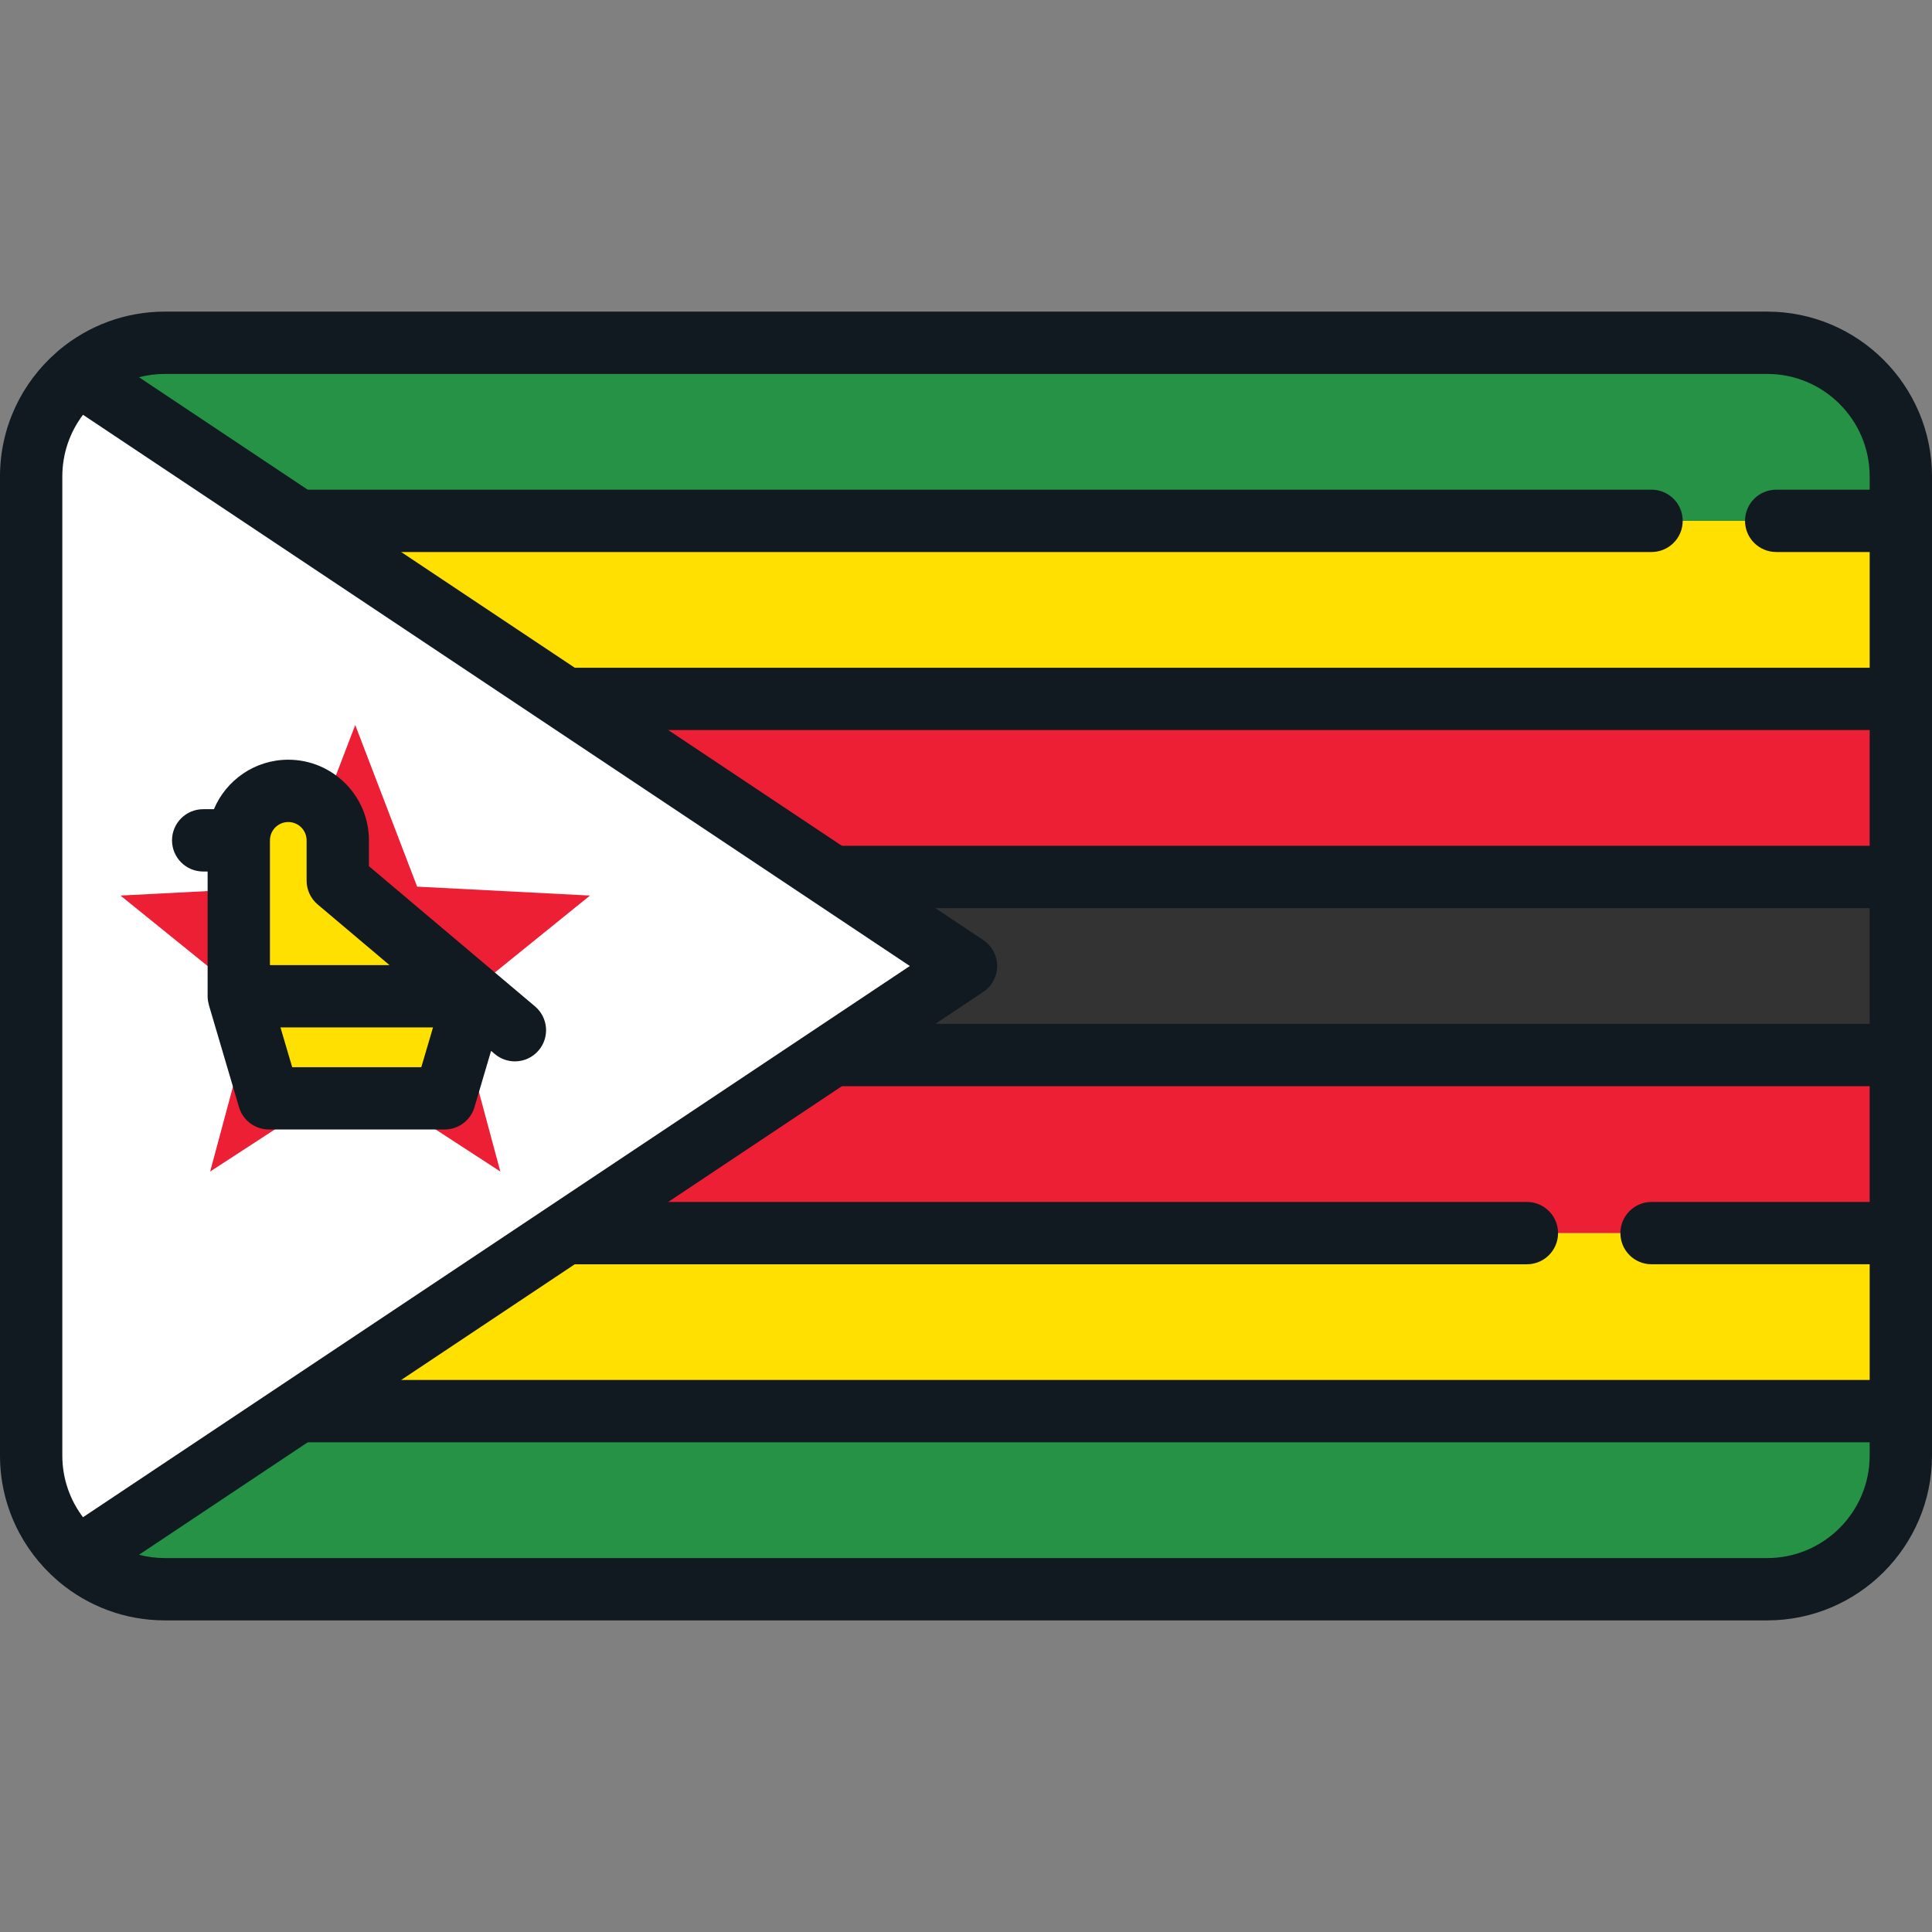 <?xml version="1.0" encoding="iso-8859-1"?>
<!-- Generator: Adobe Illustrator 19.0.0, SVG Export Plug-In . SVG Version: 6.00 Build 0)  -->
<svg version="1.1" id="Layer_1" xmlns="http://www.w3.org/2000/svg" xmlns:xlink="http://www.w3.org/1999/xlink" x="0px" y="0px"
	 viewBox="0 0 512 512" style="enable-background:new 0 0 512 512;" xml:space="preserve">
<rect x="0" y="0" width="512" height="512" fill="#808080" stroke="none"/>
<rect x="8.258" y="232.404" style="fill:#333333;" width="495.484" height="47.192"/>
<g>
	<rect x="8.258" y="279.596" style="fill:#ED1F34;" width="495.484" height="47.192"/>
	<rect x="8.258" y="185.212" style="fill:#ED1F34;" width="495.484" height="47.192"/>
</g>
<g>
	<rect x="8.258" y="326.788" style="fill:#FFE000;" width="495.484" height="47.181"/>
	<rect x="8.258" y="138.031" style="fill:#FFE000;" width="495.484" height="47.181"/>
</g>
<g>
	<path style="fill:#259245;" d="M43.676,421.161h424.648c19.561,0,35.418-15.857,35.418-35.418v-11.774H79.046l-58.228,38.82
		C26.987,418.009,34.961,421.161,43.676,421.161z"/>
	<path style="fill:#259245;" d="M468.324,90.839H43.676c-8.714,0-16.689,3.152-22.858,8.373l58.228,38.819h424.696v-11.774
		C503.742,106.695,487.885,90.839,468.324,90.839z"/>
</g>
<path style="fill:#111A21;" d="M462.452,138.031c0-4.562,3.696-8.258,8.258-8.258h33.032c4.562,0,8.258,3.696,8.258,8.258
	c0,4.562-3.696,8.258-8.258,8.258H470.71C466.148,146.289,462.452,142.593,462.452,138.031z M8.258,146.289h429.419
	c4.562,0,8.258-3.696,8.258-8.258c0-4.562-3.696-8.258-8.258-8.258H8.258c-4.561,0-8.258,3.696-8.258,8.258
	C0,142.593,3.697,146.289,8.258,146.289z M8.258,193.47h495.484c4.562,0,8.258-3.697,8.258-8.258c0-4.562-3.696-8.258-8.258-8.258
	H8.258c-4.561,0-8.258,3.696-8.258,8.258C0,189.773,3.697,193.47,8.258,193.47z M503.742,224.146H8.258
	c-4.561,0-8.258,3.696-8.258,8.258c0,4.562,3.697,8.258,8.258,8.258h495.484c4.562,0,8.258-3.696,8.258-8.258
	C512,227.843,508.304,224.146,503.742,224.146z M503.742,271.338H8.258c-4.561,0-8.258,3.696-8.258,8.258s3.697,8.258,8.258,8.258
	h495.484c4.562,0,8.258-3.696,8.258-8.258C512,275.034,508.304,271.338,503.742,271.338z M8.258,335.046h396.387
	c4.562,0,8.258-3.696,8.258-8.258s-3.696-8.258-8.258-8.258H8.258c-4.561,0-8.258,3.696-8.258,8.258S3.697,335.046,8.258,335.046z
	 M503.742,318.53h-66.065c-4.562,0-8.258,3.696-8.258,8.258s3.696,8.258,8.258,8.258h66.065c4.562,0,8.258-3.696,8.258-8.258
	S508.304,318.53,503.742,318.53z M503.742,365.711H8.258c-4.561,0-8.258,3.697-8.258,8.258c0,4.562,3.697,8.258,8.258,8.258h495.484
	c4.562,0,8.258-3.696,8.258-8.258C512,369.407,508.304,365.711,503.742,365.711z"/>
<path style="fill:#FFFFFF;" d="M8.258,126.257v11.774v235.938v11.774c0,10.847,4.881,20.548,12.56,27.046l58.228-38.819L256,256
	L79.046,138.031l-58.229-38.82C13.139,105.709,8.258,115.41,8.258,126.257z"/>
<polygon style="fill:#ED1F34;" points="31.931,237.335 77.737,234.967 94.142,192.135 110.547,234.967 156.353,237.335 
	120.687,266.173 132.59,310.467 94.142,285.458 55.693,310.467 67.597,266.173 "/>
<path style="fill:#FFE000;" d="M125.802,264.019L125.802,264.019L125.802,264.019l-36.289-30.637v-10.68
	c0-7.242-5.872-13.115-13.116-13.115c-7.243,0-13.115,5.873-13.115,13.115v41.318l7.978,27.047h46.563L125.802,264.019
	L125.802,264.019L125.802,264.019z"/>
<g>
	<path style="fill:#111A21;" d="M141.784,266.706l-10.653-8.994c0,0-0.001-0.001-0.002-0.002h-0.001L97.77,229.547v-6.844
		c0-11.785-9.588-21.373-21.374-21.373c-8.859,0-16.474,5.419-19.71,13.115h-2.84c-4.561,0-8.258,3.696-8.258,8.258
		c0,4.562,3.697,8.258,8.258,8.258h1.177v33.059c0,0.362,0.031,0.717,0.076,1.067c0.011,0.085,0.025,0.167,0.039,0.252
		c0.052,0.319,0.119,0.633,0.206,0.939c0.008,0.025,0.01,0.053,0.017,0.078l0.023,0.079c0.007,0.021,0.012,0.041,0.018,0.062
		l7.937,26.906c1.035,3.511,4.26,5.922,7.92,5.922h46.563c3.661,0,6.885-2.41,7.92-5.922l4.399-14.912l0.988,0.834
		c1.55,1.309,3.442,1.949,5.324,1.949c2.349,0,4.681-0.995,6.315-2.931C145.709,274.857,145.269,269.648,141.784,266.706z
		 M76.397,217.846c2.679,0,4.858,2.179,4.858,4.857v10.679c0,2.432,1.072,4.741,2.931,6.31l19.034,16.07H71.539v-33.059
		C71.539,220.023,73.718,217.846,76.397,217.846z M77.433,282.809l-3.106-10.531h40.429l-3.106,10.531H77.433z"/>
	<path style="fill:#111A21;" d="M468.324,82.581H43.676c-10.579,0-20.291,3.783-27.856,10.065c-0.295,0.226-0.581,0.467-0.848,0.734
		C5.806,101.393,0,113.156,0,126.257v259.486c0,13.167,5.865,24.982,15.11,32.997c0.192,0.185,0.392,0.355,0.598,0.519
		c7.582,6.337,17.335,10.161,27.968,10.161h424.648c24.082,0,43.675-19.594,43.675-43.676V126.257
		C512,102.174,492.406,82.581,468.324,82.581z M21.994,402.08c-3.436-4.551-5.478-10.209-5.478-16.337V126.257
		c0-6.127,2.041-11.786,5.478-16.336L241.112,256L21.994,402.08z M495.484,385.743c0,14.977-12.183,27.16-27.16,27.16H43.676
		c-2.361,0-4.65-0.304-6.835-0.872l223.74-149.16c2.298-1.532,3.678-4.109,3.678-6.871s-1.38-5.34-3.678-6.871L36.84,99.969
		c2.186-0.568,4.476-0.872,6.837-0.872h424.648c14.976,0,27.159,12.183,27.159,27.16V385.743z"/>
</g>
<g>
</g>
<g>
</g>
<g>
</g>
<g>
</g>
<g>
</g>
<g>
</g>
<g>
</g>
<g>
</g>
<g>
</g>
<g>
</g>
<g>
</g>
<g>
</g>
<g>
</g>
<g>
</g>
<g>
</g>
</svg>
